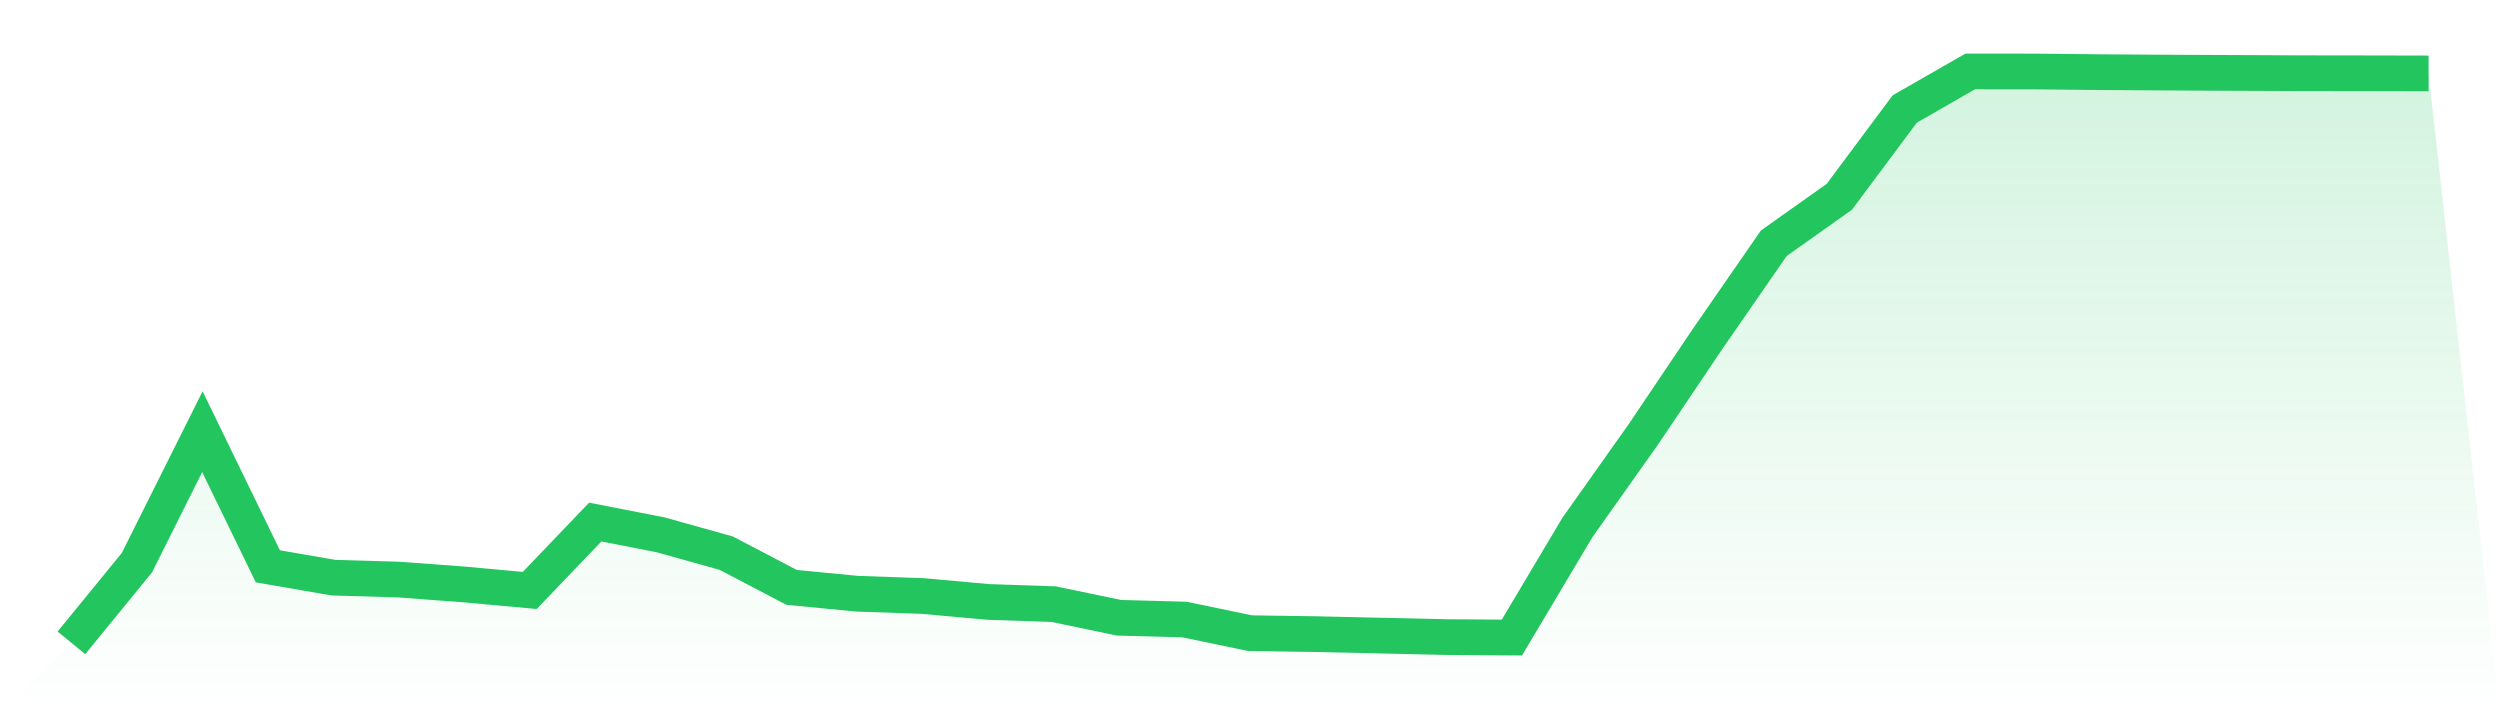 <svg viewBox="0 0 140 40" xmlns="http://www.w3.org/2000/svg">
<defs>
<linearGradient id="gradient" x1="0" x2="0" y1="0" y2="1">
<stop offset="0%" stop-color="#22c55e" stop-opacity="0.2"/>
<stop offset="100%" stop-color="#22c55e" stop-opacity="0"/>
</linearGradient>
</defs>
<path d="M4,36 L4,36 L7.667,31.511 L11.333,24.174 L15,31.714 L18.667,32.348 L22.333,32.456 L26,32.73 L29.667,33.065 L33.333,29.235 L37,29.952 L40.667,30.976 L44.333,32.895 L48,33.248 L51.667,33.376 L55.333,33.708 L59,33.832 L62.667,34.595 L66.333,34.694 L70,35.457 L73.667,35.511 L77.333,35.594 L81,35.677 L84.667,35.702 L88.333,29.542 L92,24.365 L95.667,18.918 L99.333,13.621 L103,11.022 L106.667,6.102 L110.333,4 L114,4.004 L117.667,4.041 L121.333,4.066 L125,4.083 L128.667,4.099 L132.333,4.104 L136,4.112 L140,40 L0,40 z" fill="url(#gradient)"/>
<path d="M4,36 L4,36 L7.667,31.511 L11.333,24.174 L15,31.714 L18.667,32.348 L22.333,32.456 L26,32.73 L29.667,33.065 L33.333,29.235 L37,29.952 L40.667,30.976 L44.333,32.895 L48,33.248 L51.667,33.376 L55.333,33.708 L59,33.832 L62.667,34.595 L66.333,34.694 L70,35.457 L73.667,35.511 L77.333,35.594 L81,35.677 L84.667,35.702 L88.333,29.542 L92,24.365 L95.667,18.918 L99.333,13.621 L103,11.022 L106.667,6.102 L110.333,4 L114,4.004 L117.667,4.041 L121.333,4.066 L125,4.083 L128.667,4.099 L132.333,4.104 L136,4.112" fill="none" stroke="#22c55e" stroke-width="2"/>
</svg>